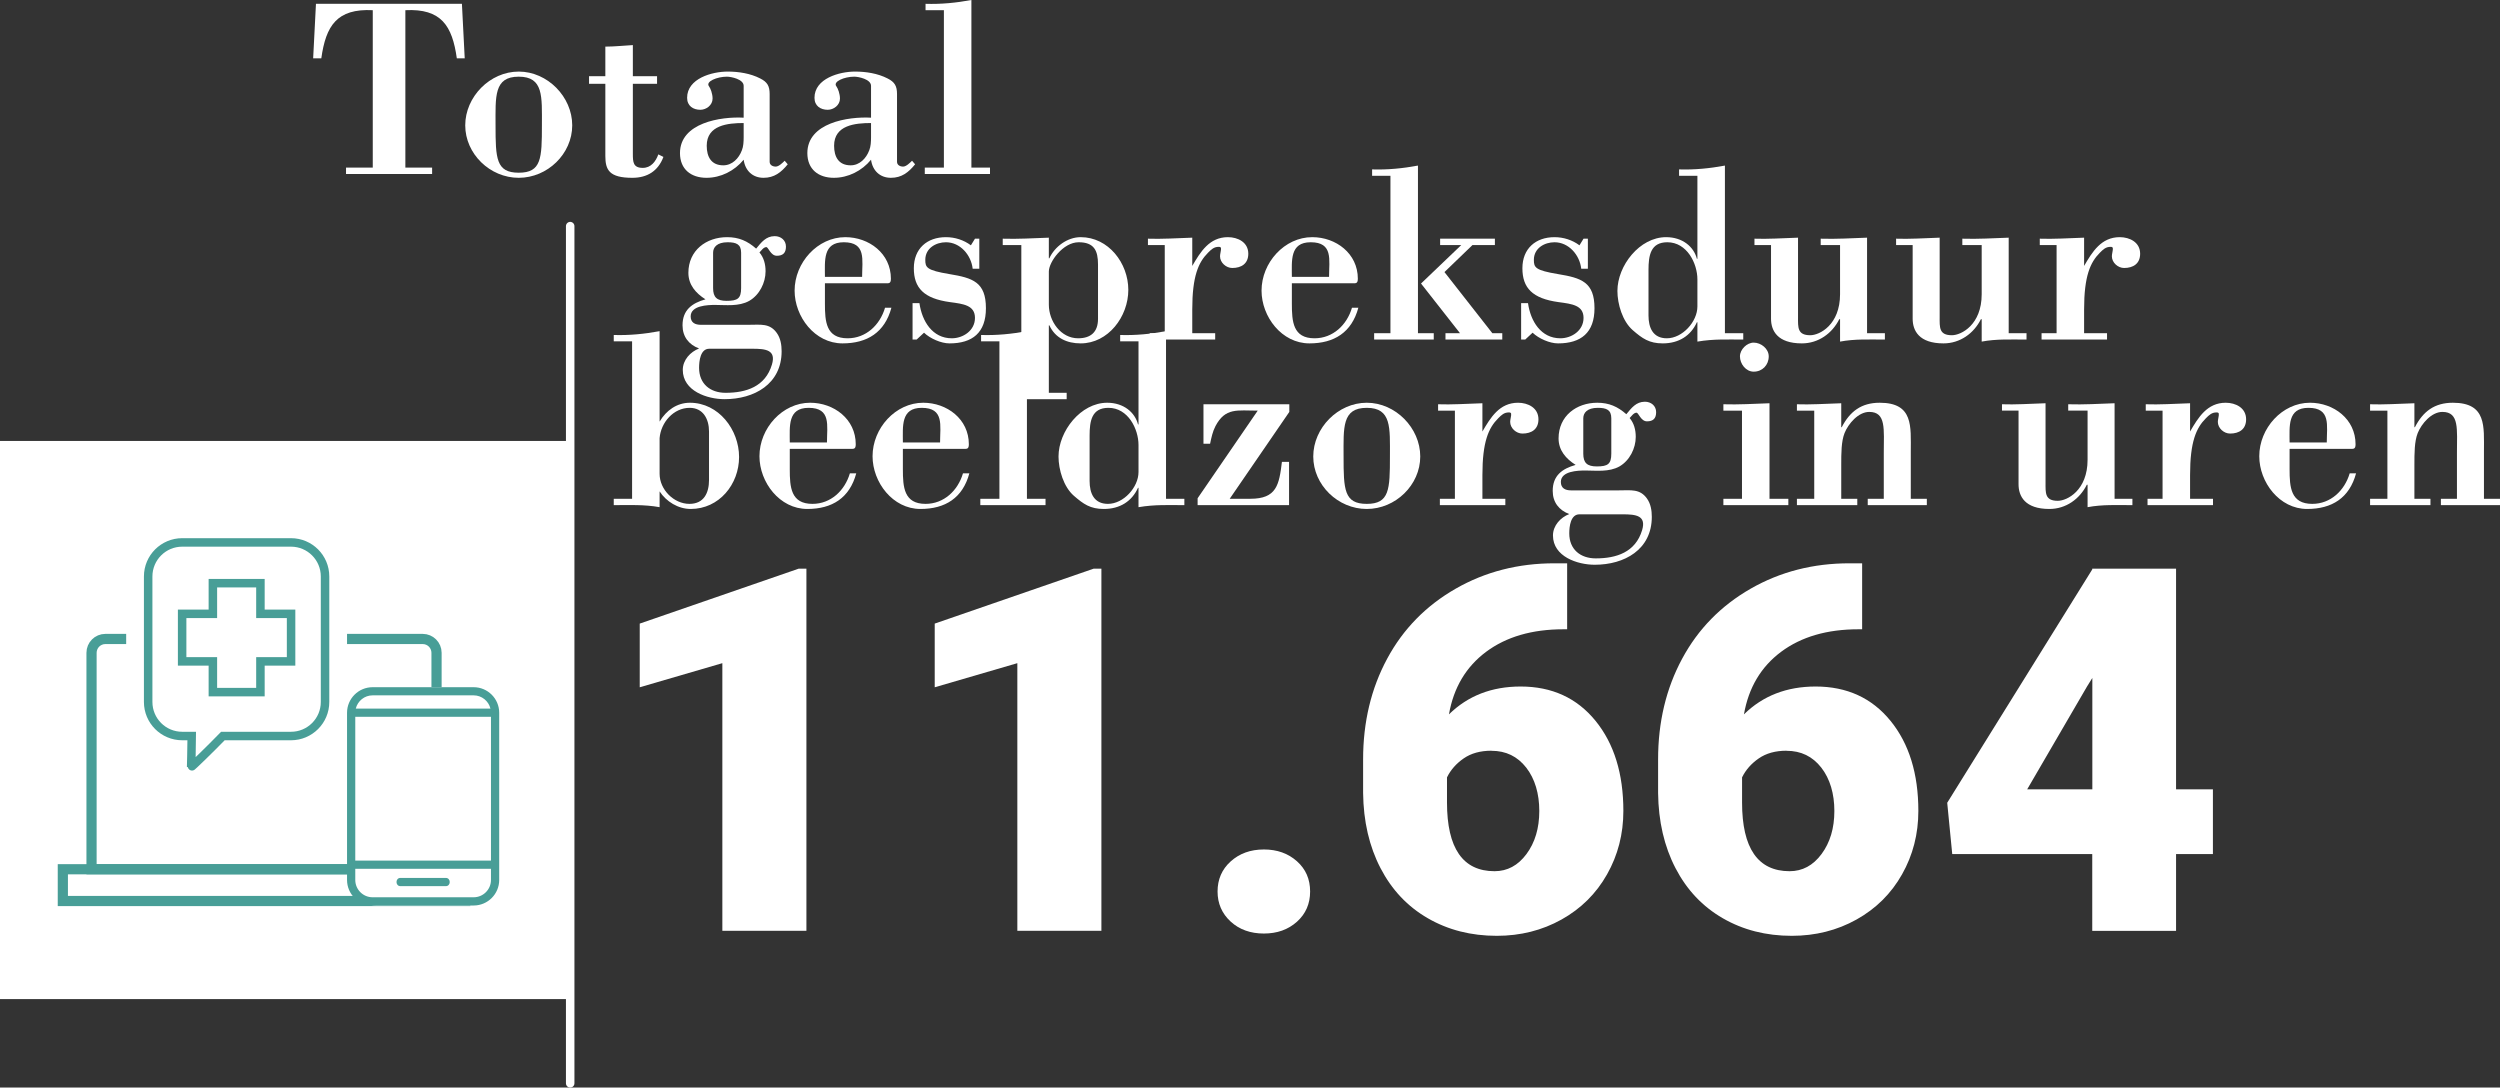 <?xml version="1.0" encoding="UTF-8"?>
<svg id="Laag_2" data-name="Laag 2" xmlns="http://www.w3.org/2000/svg" viewBox="0 0 294.42 128.08">
  <rect x="0" y="0" width="294.42" height="128.08" fill="#333333" stroke="none"/>
  <defs>
    <style>
      .cls-1 {
        fill: #489e97;
      }

      .cls-1, .cls-2 {
        stroke-width: 0px;
      }

      .cls-3 {
        stroke-width: 1.2px;
      }

      .cls-3, .cls-4, .cls-5 {
        fill: none;
      }

      .cls-3, .cls-5, .cls-6 {
        stroke: #489e97;
        stroke-miterlimit: 10;
      }

      .cls-4 {
        stroke: #fff;
        stroke-dasharray: 0 0 0 0 0 0 2 0 0 0 0 0;
        stroke-linecap: round;
        stroke-linejoin: round;
      }

      .cls-2, .cls-6 {
        fill: #fff;
      }
    </style>
  </defs>
  <g id="Laag_1-2" data-name="Laag 1">
    <g>
      <line class="cls-4" x1="67.15" y1="26.63" x2="67.15" y2="127.58"/>
      <g>
        <path class="cls-2" d="M94.97,109.62h-9.9v-31.52l-9.73,2.84v-7.5l18.72-6.47h.91v42.66Z"/>
        <path class="cls-2" d="M129.71,109.62h-9.9v-31.52l-9.73,2.84v-7.5l18.72-6.47h.91v42.66Z"/>
        <path class="cls-2" d="M148.84,100.04c1.56,0,2.86.46,3.9,1.39,1.04.93,1.55,2.11,1.55,3.56s-.52,2.63-1.55,3.56c-1.04.93-2.33,1.39-3.9,1.39s-2.89-.47-3.91-1.41-1.54-2.12-1.54-3.54.51-2.61,1.54-3.54,2.33-1.41,3.91-1.41Z"/>
        <path class="cls-2" d="M184.56,66.35v7.76h-.44c-3.69,0-6.72.88-9.1,2.65-2.37,1.77-3.83,4.22-4.38,7.37,2.23-2.19,5.04-3.28,8.44-3.28,3.69,0,6.63,1.35,8.82,4.04s3.28,6.23,3.28,10.61c0,2.71-.64,5.21-1.92,7.47-1.28,2.27-3.07,4.04-5.36,5.32-2.29,1.28-4.84,1.92-7.63,1.92-3.03,0-5.73-.69-8.12-2.07s-4.24-3.34-5.57-5.9c-1.33-2.56-2.01-5.51-2.05-8.85v-3.96c0-4.39.94-8.34,2.83-11.85,1.88-3.5,4.58-6.25,8.07-8.25s7.37-2.99,11.63-2.99h1.49ZM175.65,88.41c-1.31,0-2.4.3-3.28.91-.88.61-1.53,1.35-1.96,2.23v2.96c0,5.39,1.87,8.09,5.6,8.09,1.5,0,2.76-.67,3.76-2.02s1.51-3.04,1.51-5.07-.51-3.79-1.54-5.11-2.39-1.98-4.09-1.98Z"/>
        <path class="cls-2" d="M219.3,66.35v7.76h-.44c-3.69,0-6.72.88-9.1,2.65-2.37,1.77-3.83,4.22-4.38,7.37,2.23-2.19,5.04-3.28,8.44-3.28,3.69,0,6.63,1.35,8.82,4.04s3.28,6.23,3.28,10.61c0,2.71-.64,5.21-1.92,7.47-1.28,2.27-3.07,4.04-5.36,5.32-2.29,1.28-4.84,1.92-7.63,1.92-3.03,0-5.73-.69-8.12-2.07s-4.24-3.34-5.57-5.9c-1.33-2.56-2.01-5.51-2.05-8.85v-3.96c0-4.39.94-8.34,2.83-11.85,1.88-3.5,4.58-6.25,8.07-8.25s7.37-2.99,11.63-2.99h1.49ZM210.4,88.41c-1.31,0-2.4.3-3.28.91-.88.61-1.53,1.35-1.96,2.23v2.96c0,5.39,1.87,8.09,5.6,8.09,1.5,0,2.76-.67,3.76-2.02s1.51-3.04,1.51-5.07-.51-3.79-1.54-5.11-2.39-1.98-4.09-1.98Z"/>
        <path class="cls-2" d="M256.27,92.96h4.34v7.62h-4.34v9.05h-9.87v-9.05h-16.49l-.59-6.04,17.08-27.48v-.09h9.87v25.99ZM238.73,92.96h7.68v-13.12l-.62,1-7.06,12.13Z"/>
      </g>
      <g>
        <path class="cls-2" d="M40.75,20.49v-.75h3.15V1.2c-4.23-.21-5.52,1.83-6.06,5.67h-.96l.33-6.42h17.19l.33,6.42h-.93c-.54-3.84-1.83-5.88-6.06-5.67v18.54h3.15v.75h-10.14Z"/>
        <path class="cls-2" d="M61.09,8.43c3.39,0,6.3,2.97,6.3,6.33s-2.91,6.18-6.3,6.18-6.3-2.82-6.3-6.18,2.91-6.33,6.3-6.33ZM61.09,9.03c-2.94,0-2.73,2.34-2.73,5.73,0,3.9.06,5.58,2.73,5.58s2.73-1.68,2.73-5.58c0-3.39.21-5.73-2.73-5.73Z"/>
        <path class="cls-2" d="M71.29,5.49c1.08,0,2.16-.12,3.24-.18v3.66h2.85v.9h-2.85v8.25c0,.96.03,1.65,1.17,1.65.96,0,1.53-.75,1.83-1.59l.6.3c-.63,1.68-1.92,2.46-3.66,2.46-2.73,0-3.18-.93-3.18-2.58v-8.49h-1.92v-.9h1.92v-3.48Z"/>
        <path class="cls-2" d="M87.58,10.11c0-.78-1.47-1.08-1.98-1.08-1.14,0-2.55.57-2.1,1.14.18.24.42.87.42,1.44,0,.78-.75,1.32-1.44,1.32-.84,0-1.56-.45-1.56-1.41,0-2.28,2.94-3.09,4.77-3.09,1.29,0,2.67.21,3.84.81.84.42,1.11.9,1.11,1.83v7.98c0,.39.36.57.72.57s.81-.45,1.05-.69l.36.42c-.78.96-1.59,1.59-2.85,1.59s-2.16-.81-2.34-2.13c-1.08,1.32-2.7,2.13-4.38,2.13-1.8,0-3.12-.99-3.12-2.91,0-3.57,4.8-4.32,7.5-4.17v-3.75ZM87.58,14.49c-1.86,0-4.35.24-4.35,2.67,0,1.32.54,2.31,1.95,2.31,1.05,0,1.83-.81,2.19-1.77.18-.45.21-.99.21-1.56v-1.65Z"/>
        <path class="cls-2" d="M102.58,10.11c0-.78-1.47-1.08-1.98-1.08-1.14,0-2.55.57-2.1,1.14.18.24.42.87.42,1.44,0,.78-.75,1.32-1.44,1.32-.84,0-1.56-.45-1.56-1.41,0-2.28,2.94-3.09,4.77-3.09,1.29,0,2.67.21,3.84.81.84.42,1.11.9,1.11,1.83v7.98c0,.39.36.57.72.57s.81-.45,1.05-.69l.36.42c-.78.96-1.59,1.59-2.85,1.59s-2.16-.81-2.34-2.13c-1.08,1.32-2.7,2.13-4.38,2.13-1.8,0-3.12-.99-3.12-2.91,0-3.57,4.8-4.32,7.5-4.17v-3.75ZM102.58,14.49c-1.86,0-4.35.24-4.35,2.67,0,1.32.54,2.31,1.95,2.31,1.05,0,1.83-.81,2.19-1.77.18-.45.21-.99.21-1.56v-1.65Z"/>
        <path class="cls-2" d="M108.91,20.49v-.75h2.25V1.2h-2.16V.45c1.83.06,3.63-.12,5.4-.45v19.74h2.19v.75h-7.68Z"/>
        <path class="cls-2" d="M88.18,38.25c1.41,0,2.46-.21,3.3.96.45.63.57,1.41.57,2.16,0,3.87-3.24,5.64-6.72,5.64-2.04,0-4.92-.96-4.92-3.45,0-1.17.9-2.13,1.92-2.52-1.2-.45-1.95-1.38-1.95-2.73,0-1.8,1.11-2.61,2.7-3.06-1.14-.72-2.01-1.71-2.01-3.12,0-2.64,2.1-4.2,4.56-4.2,1.38,0,2.4.45,3.42,1.35.6-.72,1.14-1.47,2.19-1.47.72,0,1.32.48,1.32,1.23s-.36,1.08-1.08,1.08-.99-1.02-1.23-1.02c-.33,0-.6.42-.81.63.51.6.72,1.38.72,2.22,0,1.35-.72,2.79-1.92,3.48-1.23.69-2.76.48-4.02.48-.87,0-2.88.06-2.88,1.35,0,.75.54.99,1.2.99h5.64ZM83.53,41.07c-1.05,0-1.2,1.44-1.2,2.25,0,1.89,1.32,2.94,3.12,2.94,2.43,0,4.68-.72,5.46-3.33.51-1.71-.72-1.86-2.28-1.86h-5.1ZM83.98,33.93c0,1.08.45,1.5,1.59,1.5,1.29,0,1.71-.27,1.71-1.5v-4.17c0-.99-.57-1.23-1.59-1.23-1.26,0-1.71.6-1.71,1.23v4.17Z"/>
        <path class="cls-2" d="M97.15,33.36v2.4c0,2.1.12,4.08,2.67,4.08,2.16,0,3.81-1.56,4.41-3.6h.75c-.78,2.91-2.85,4.2-5.76,4.2-3.27,0-5.64-3.15-5.64-6.21,0-3.3,2.7-6.3,5.97-6.3,2.79,0,5.37,1.92,5.37,4.89,0,.63-.27.54-.75.54h-7.02ZM101.53,32.61c0-2.01.51-4.08-2.16-4.08-2.49,0-2.22,2.19-2.22,4.08h4.38Z"/>
        <path class="cls-2" d="M107.95,39.99h-.48v-4.29h.81c.3,2.13,1.53,4.14,3.81,4.14,1.32,0,2.73-.9,2.73-2.4s-1.38-1.65-2.94-1.86c-3.09-.42-4.26-1.68-4.26-3.99s1.56-3.66,3.78-3.66c1.05,0,2.1.33,2.94.96l.48-.78h.51v3.54h-.78c-.18-1.62-1.47-3.12-3.15-3.12-1.17,0-2.43.69-2.43,2.07,0,.9.15,1.23,2.85,1.68,2.73.45,4.29.93,4.29,4.02,0,2.88-1.59,4.14-4.29,4.14-.99,0-2.28-.57-3-1.26l-.87.81Z"/>
        <path class="cls-2" d="M123.52,30.42h.06c.63-1.38,2.13-2.49,3.69-2.49,3.27,0,5.61,3.06,5.61,6.21s-2.37,6.3-5.61,6.3c-1.62,0-3-.63-3.69-2.13h-.06v7.95h2.1v.75h-7.5v-.75h2.16v-17.4h-2.19v-.75c1.77.06,3.6-.06,5.43-.12v2.43ZM129.31,31.14c0-1.62-.45-2.61-2.28-2.61s-3.51,2.31-3.51,3.45v3.9c0,1.95,1.41,3.96,3.45,3.96,1.5,0,2.34-.75,2.34-2.28v-6.42Z"/>
        <path class="cls-2" d="M140.41,31.32c.96-1.65,2.01-3.39,4.2-3.39,1.17,0,2.4.6,2.4,1.95,0,1.17-.81,1.68-1.89,1.68-.72,0-1.44-.63-1.44-1.38,0-.12.03-.3.06-.45.09-.48.12-.66-.21-.66-.57,0-.87.3-1.26.69-1.14,1.14-1.86,2.76-1.86,6.69v2.79h2.7v.75h-7.71v-.75h1.77v-10.38h-1.98v-.75c1.56.06,3.39-.06,5.22-.12v3.33Z"/>
        <path class="cls-2" d="M152.14,33.36v2.4c0,2.1.12,4.08,2.67,4.08,2.16,0,3.81-1.56,4.41-3.6h.75c-.78,2.91-2.85,4.2-5.76,4.2-3.27,0-5.64-3.15-5.64-6.21,0-3.3,2.7-6.3,5.97-6.3,2.79,0,5.37,1.92,5.37,4.89,0,.63-.27.54-.75.54h-7.02ZM156.52,32.61c0-2.01.51-4.08-2.16-4.08-2.49,0-2.22,2.19-2.22,4.08h4.38Z"/>
        <path class="cls-2" d="M161.83,39.99v-.75h1.92v-18.54h-2.16v-.75c1.83.06,3.63-.12,5.4-.45v19.74h1.86v.75h-7.02ZM169.6,28.11h6.45v.75h-2.64l-3.3,3.18,5.64,7.2h1.17v.75h-6.69v-.75h1.71l-4.59-5.85,4.74-4.53h-2.49v-.75Z"/>
        <path class="cls-2" d="M179.62,39.99h-.48v-4.29h.81c.3,2.13,1.53,4.14,3.81,4.14,1.32,0,2.73-.9,2.73-2.4s-1.38-1.65-2.94-1.86c-3.09-.42-4.26-1.68-4.26-3.99s1.56-3.66,3.78-3.66c1.05,0,2.1.33,2.94.96l.48-.78h.51v3.54h-.78c-.18-1.62-1.47-3.12-3.15-3.12-1.17,0-2.43.69-2.43,2.07,0,.9.15,1.23,2.85,1.68,2.73.45,4.29.93,4.29,4.02,0,2.88-1.59,4.14-4.29,4.14-.99,0-2.28-.57-3-1.26l-.87.81Z"/>
        <path class="cls-2" d="M199.9,37.95h-.06c-.72,1.59-2.13,2.49-4.02,2.49-1.59,0-2.4-.57-3.54-1.56-1.2-1.05-1.8-3.06-1.8-4.62,0-2.97,2.61-6.33,5.73-6.33,1.95,0,3.27,1.14,3.63,2.55h.06v-9.78h-2.16v-.75c1.83.06,3.63-.12,5.4-.45v19.74h2.16v.75c-1.74,0-3.48-.09-5.4.24v-2.28ZM194.14,37.14c0,1.44.51,2.7,2.16,2.7,1.83,0,3.6-1.95,3.6-3.75v-3.18c0-1.89-1.23-4.38-3.54-4.38-1.98,0-2.22,1.56-2.22,3.27v5.34Z"/>
        <path class="cls-2" d="M216.7,37.59h-.09c-.84,1.68-2.46,2.85-4.41,2.85-2.88,0-3.63-1.5-3.63-2.91v-8.67h-1.95v-.75c1.5.06,3.33-.06,5.13-.12v9.33c0,1.23-.09,2.16,1.44,2.16,1.11,0,3.51-1.23,3.51-4.83v-5.79h-2.28v-.75c1.83.06,3.66-.06,5.46-.12v11.25h2.1v.75c-1.77,0-3.54-.09-5.28.24v-2.64Z"/>
        <path class="cls-2" d="M233.38,37.59h-.09c-.84,1.68-2.46,2.85-4.41,2.85-2.88,0-3.63-1.5-3.63-2.91v-8.67h-1.95v-.75c1.5.06,3.33-.06,5.13-.12v9.33c0,1.23-.09,2.16,1.44,2.16,1.11,0,3.51-1.23,3.51-4.83v-5.79h-2.28v-.75c1.83.06,3.66-.06,5.46-.12v11.25h2.1v.75c-1.77,0-3.54-.09-5.28.24v-2.64Z"/>
        <path class="cls-2" d="M245.44,31.32c.96-1.65,2.01-3.39,4.2-3.39,1.17,0,2.4.6,2.4,1.95,0,1.17-.81,1.68-1.89,1.68-.72,0-1.44-.63-1.44-1.38,0-.12.03-.3.06-.45.09-.48.12-.66-.21-.66-.57,0-.87.3-1.26.69-1.14,1.14-1.86,2.76-1.86,6.69v2.79h2.7v.75h-7.71v-.75h1.77v-10.38h-1.98v-.75c1.56.06,3.39-.06,5.22-.12v3.33Z"/>
        <path class="cls-2" d="M74.44,40.2h-2.16v-.75c1.83.06,3.63-.12,5.4-.45v10.65c.78-1.32,2.04-2.22,3.57-2.22,3.39,0,5.79,3.18,5.79,6.39s-2.34,6.12-5.7,6.12c-1.47,0-2.88-.87-3.66-2.07v1.86c-1.83-.33-3.63-.24-5.4-.24v-.75h2.16v-18.54ZM83.5,50.82c0-1.47-.69-2.79-2.28-2.79-1.89,0-3.39,1.71-3.54,3.57v4.2c0,1.86,1.68,3.54,3.51,3.54,1.71,0,2.31-1.29,2.31-2.82v-5.7Z"/>
        <path class="cls-2" d="M93.01,52.86v2.4c0,2.1.12,4.08,2.67,4.08,2.16,0,3.81-1.56,4.41-3.6h.75c-.78,2.91-2.85,4.2-5.76,4.2-3.27,0-5.64-3.15-5.64-6.21,0-3.3,2.7-6.3,5.97-6.3,2.79,0,5.37,1.92,5.37,4.89,0,.63-.27.54-.75.54h-7.02ZM97.39,52.11c0-2.01.51-4.08-2.16-4.08-2.49,0-2.22,2.19-2.22,4.08h4.38Z"/>
        <path class="cls-2" d="M106.33,52.86v2.4c0,2.1.12,4.08,2.67,4.08,2.16,0,3.81-1.56,4.41-3.6h.75c-.78,2.91-2.85,4.2-5.76,4.2-3.27,0-5.64-3.15-5.64-6.21,0-3.3,2.7-6.3,5.97-6.3,2.79,0,5.37,1.92,5.37,4.89,0,.63-.27.54-.75.54h-7.02ZM110.71,52.11c0-2.01.51-4.08-2.16-4.08-2.49,0-2.22,2.19-2.22,4.08h4.38Z"/>
        <path class="cls-2" d="M115.45,59.49v-.75h2.25v-18.54h-2.16v-.75c1.83.06,3.63-.12,5.4-.45v19.74h2.19v.75h-7.68Z"/>
        <path class="cls-2" d="M134.08,57.45h-.06c-.72,1.59-2.13,2.49-4.02,2.49-1.59,0-2.4-.57-3.54-1.56-1.2-1.05-1.8-3.06-1.8-4.62,0-2.97,2.61-6.33,5.73-6.33,1.95,0,3.27,1.14,3.63,2.55h.06v-9.78h-2.16v-.75c1.83.06,3.63-.12,5.4-.45v19.74h2.16v.75c-1.74,0-3.48-.09-5.4.24v-2.28ZM128.32,56.64c0,1.44.51,2.7,2.16,2.7,1.83,0,3.6-1.95,3.6-3.75v-3.18c0-1.89-1.23-4.38-3.54-4.38-1.98,0-2.22,1.56-2.22,3.27v5.34Z"/>
        <path class="cls-2" d="M141.73,47.61h10.11v.9l-7.02,10.23h2.43c3.09,0,3.39-1.62,3.72-4.35h.84v5.1h-10.77v-.81l7.08-10.32c-2.4,0-3.81-.39-4.98,1.83-.33.63-.48,1.35-.63,2.07h-.78v-4.65Z"/>
        <path class="cls-2" d="M160.96,47.43c3.39,0,6.3,2.97,6.3,6.33s-2.91,6.18-6.3,6.18-6.3-2.82-6.3-6.18,2.91-6.33,6.3-6.33ZM160.96,48.03c-2.94,0-2.73,2.34-2.73,5.73,0,3.9.06,5.58,2.73,5.58s2.73-1.68,2.73-5.58c0-3.39.21-5.73-2.73-5.73Z"/>
        <path class="cls-2" d="M174.58,50.82c.96-1.65,2.01-3.39,4.2-3.39,1.17,0,2.4.6,2.4,1.95,0,1.17-.81,1.68-1.89,1.68-.72,0-1.44-.63-1.44-1.38,0-.12.03-.3.06-.45.09-.48.12-.66-.21-.66-.57,0-.87.3-1.26.69-1.14,1.14-1.86,2.76-1.86,6.69v2.79h2.7v.75h-7.71v-.75h1.77v-10.38h-1.98v-.75c1.56.06,3.39-.06,5.22-.12v3.33Z"/>
        <path class="cls-2" d="M190.66,57.75c1.41,0,2.46-.21,3.3.96.45.63.57,1.41.57,2.16,0,3.87-3.24,5.64-6.72,5.64-2.04,0-4.92-.96-4.92-3.45,0-1.17.9-2.13,1.92-2.52-1.2-.45-1.95-1.38-1.95-2.73,0-1.8,1.11-2.61,2.7-3.06-1.14-.72-2.01-1.71-2.01-3.12,0-2.64,2.1-4.2,4.56-4.2,1.38,0,2.4.45,3.42,1.35.6-.72,1.14-1.47,2.19-1.47.72,0,1.32.48,1.32,1.23s-.36,1.08-1.08,1.08-.99-1.02-1.23-1.02c-.33,0-.6.42-.81.63.51.6.72,1.38.72,2.22,0,1.35-.72,2.79-1.92,3.48-1.23.69-2.76.48-4.02.48-.87,0-2.88.06-2.88,1.35,0,.75.54.99,1.2.99h5.64ZM186.01,60.57c-1.05,0-1.2,1.44-1.2,2.25,0,1.89,1.32,2.94,3.12,2.94,2.43,0,4.68-.72,5.46-3.33.51-1.71-.72-1.86-2.28-1.86h-5.1ZM186.46,53.43c0,1.08.45,1.5,1.59,1.5,1.29,0,1.71-.27,1.71-1.5v-4.17c0-.99-.57-1.23-1.59-1.23-1.26,0-1.71.6-1.71,1.23v4.17Z"/>
        <path class="cls-2" d="M202.96,59.49v-.75h2.19v-10.38h-2.19v-.75c1.77.06,3.6-.06,5.43-.12v11.25h2.22v.75h-7.65ZM206.53,43.77c-.93,0-1.62-.93-1.62-1.8,0-.81.81-1.62,1.62-1.62.87,0,1.77.72,1.77,1.62,0,1.02-.75,1.8-1.77,1.8Z"/>
        <path class="cls-2" d="M216.84,50.31h.06c.96-1.86,2.31-2.88,4.47-2.88,3.99,0,3.66,2.79,3.66,5.76v5.55h1.89v.75h-6.96v-.75h1.89v-5.4c0-2.79.3-4.83-1.71-4.83-1.29,0-2.46,1.38-2.91,2.49-.39.99-.39,2.37-.39,3.78v3.96h1.89v.75h-7.11v-.75h2.04v-10.38h-2.04v-.75c1.53.06,3.36-.06,5.22-.12v2.82Z"/>
        <path class="cls-2" d="M245.85,57.09h-.09c-.84,1.68-2.46,2.85-4.41,2.85-2.88,0-3.63-1.5-3.63-2.91v-8.67h-1.95v-.75c1.5.06,3.33-.06,5.13-.12v9.33c0,1.23-.09,2.16,1.44,2.16,1.11,0,3.51-1.23,3.51-4.83v-5.79h-2.28v-.75c1.83.06,3.66-.06,5.46-.12v11.25h2.1v.75c-1.77,0-3.54-.09-5.28.24v-2.64Z"/>
        <path class="cls-2" d="M257.92,50.82c.96-1.65,2.01-3.39,4.2-3.39,1.17,0,2.4.6,2.4,1.95,0,1.17-.81,1.68-1.89,1.68-.72,0-1.44-.63-1.44-1.38,0-.12.03-.3.06-.45.09-.48.12-.66-.21-.66-.57,0-.87.3-1.26.69-1.14,1.14-1.86,2.76-1.86,6.69v2.79h2.7v.75h-7.71v-.75h1.77v-10.38h-1.98v-.75c1.56.06,3.39-.06,5.22-.12v3.33Z"/>
        <path class="cls-2" d="M269.64,52.86v2.4c0,2.1.12,4.08,2.67,4.08,2.16,0,3.81-1.56,4.41-3.6h.75c-.78,2.91-2.85,4.2-5.76,4.2-3.27,0-5.64-3.15-5.64-6.21,0-3.3,2.7-6.3,5.97-6.3,2.79,0,5.37,1.92,5.37,4.89,0,.63-.27.54-.75.54h-7.02ZM274.02,52.11c0-2.01.51-4.08-2.16-4.08-2.49,0-2.22,2.19-2.22,4.08h4.38Z"/>
        <path class="cls-2" d="M284.34,50.31h.06c.96-1.86,2.31-2.88,4.47-2.88,3.99,0,3.66,2.79,3.66,5.76v5.55h1.89v.75h-6.96v-.75h1.89v-5.4c0-2.79.3-4.83-1.71-4.83-1.29,0-2.46,1.38-2.91,2.49-.39.99-.39,2.37-.39,3.78v3.96h1.89v.75h-7.11v-.75h2.04v-10.38h-2.04v-.75c1.53.06,3.36-.06,5.22-.12v2.82Z"/>
      </g>
      <rect class="cls-2" y="51.93" width="67.15" height="65.73"/>
      <g>
        <path class="cls-3" d="M12.42,75.25h37.36c.9,0,1.63.73,1.63,1.63v25.49H10.78v-25.49c0-.9.73-1.63,1.63-1.63Z"/>
        <rect class="cls-3" x="7.4" y="102.37" width="47.39" height="3.74"/>
      </g>
      <rect class="cls-2" x="14.86" y="60.44" width="26.01" height="31.45"/>
      <rect class="cls-2" x="41.27" y="80.93" width="17.52" height="25.71" rx="3.02" ry="3.02"/>
      <g>
        <path class="cls-1" d="M55.78,80.93h-11.9c-1.66,0-3.01,1.35-3.01,3.01v19.69c0,1.66,1.35,3.01,3.01,3.01h11.9c1.66,0,3.01-1.35,3.01-3.01v-19.69c0-1.66-1.35-3.01-3.01-3.01ZM57.82,84.42v16.93h-15.98v-16.93h15.98ZM43.88,81.89h11.9c.96,0,1.76.67,1.98,1.56h-15.86c.22-.89,1.02-1.56,1.98-1.56ZM55.78,105.67h-11.9c-1.13,0-2.04-.92-2.04-2.04v-1.31h15.98v1.31c0,1.13-.92,2.04-2.04,2.04Z"/>
        <path class="cls-1" d="M52.5,103.39h-5.34c-.62,0-.62.97,0,.97h5.34c.62,0,.62-.97,0-.97Z"/>
      </g>
      <path class="cls-6" d="M21.47,63.88h12.8c2.22,0,4.01,1.8,4.01,4.01v14.78c0,2.22-1.8,4.01-4.01,4.01h-8.02c-1.39,1.43-3.74,3.73-3.74,3.64,0-.07.06-1.97.07-3.64h-1.12c-2.22,0-4.01-1.8-4.01-4.01v-14.78c0-2.22,1.8-4.01,4.01-4.01Z"/>
      <polygon class="cls-5" points="34.28 72.29 30.67 72.29 30.67 68.68 25.07 68.68 25.07 72.29 21.45 72.29 21.45 77.89 25.07 77.89 25.07 81.51 30.67 81.51 30.67 77.89 34.28 77.89 34.28 72.29"/>
    </g>
  </g>
</svg>